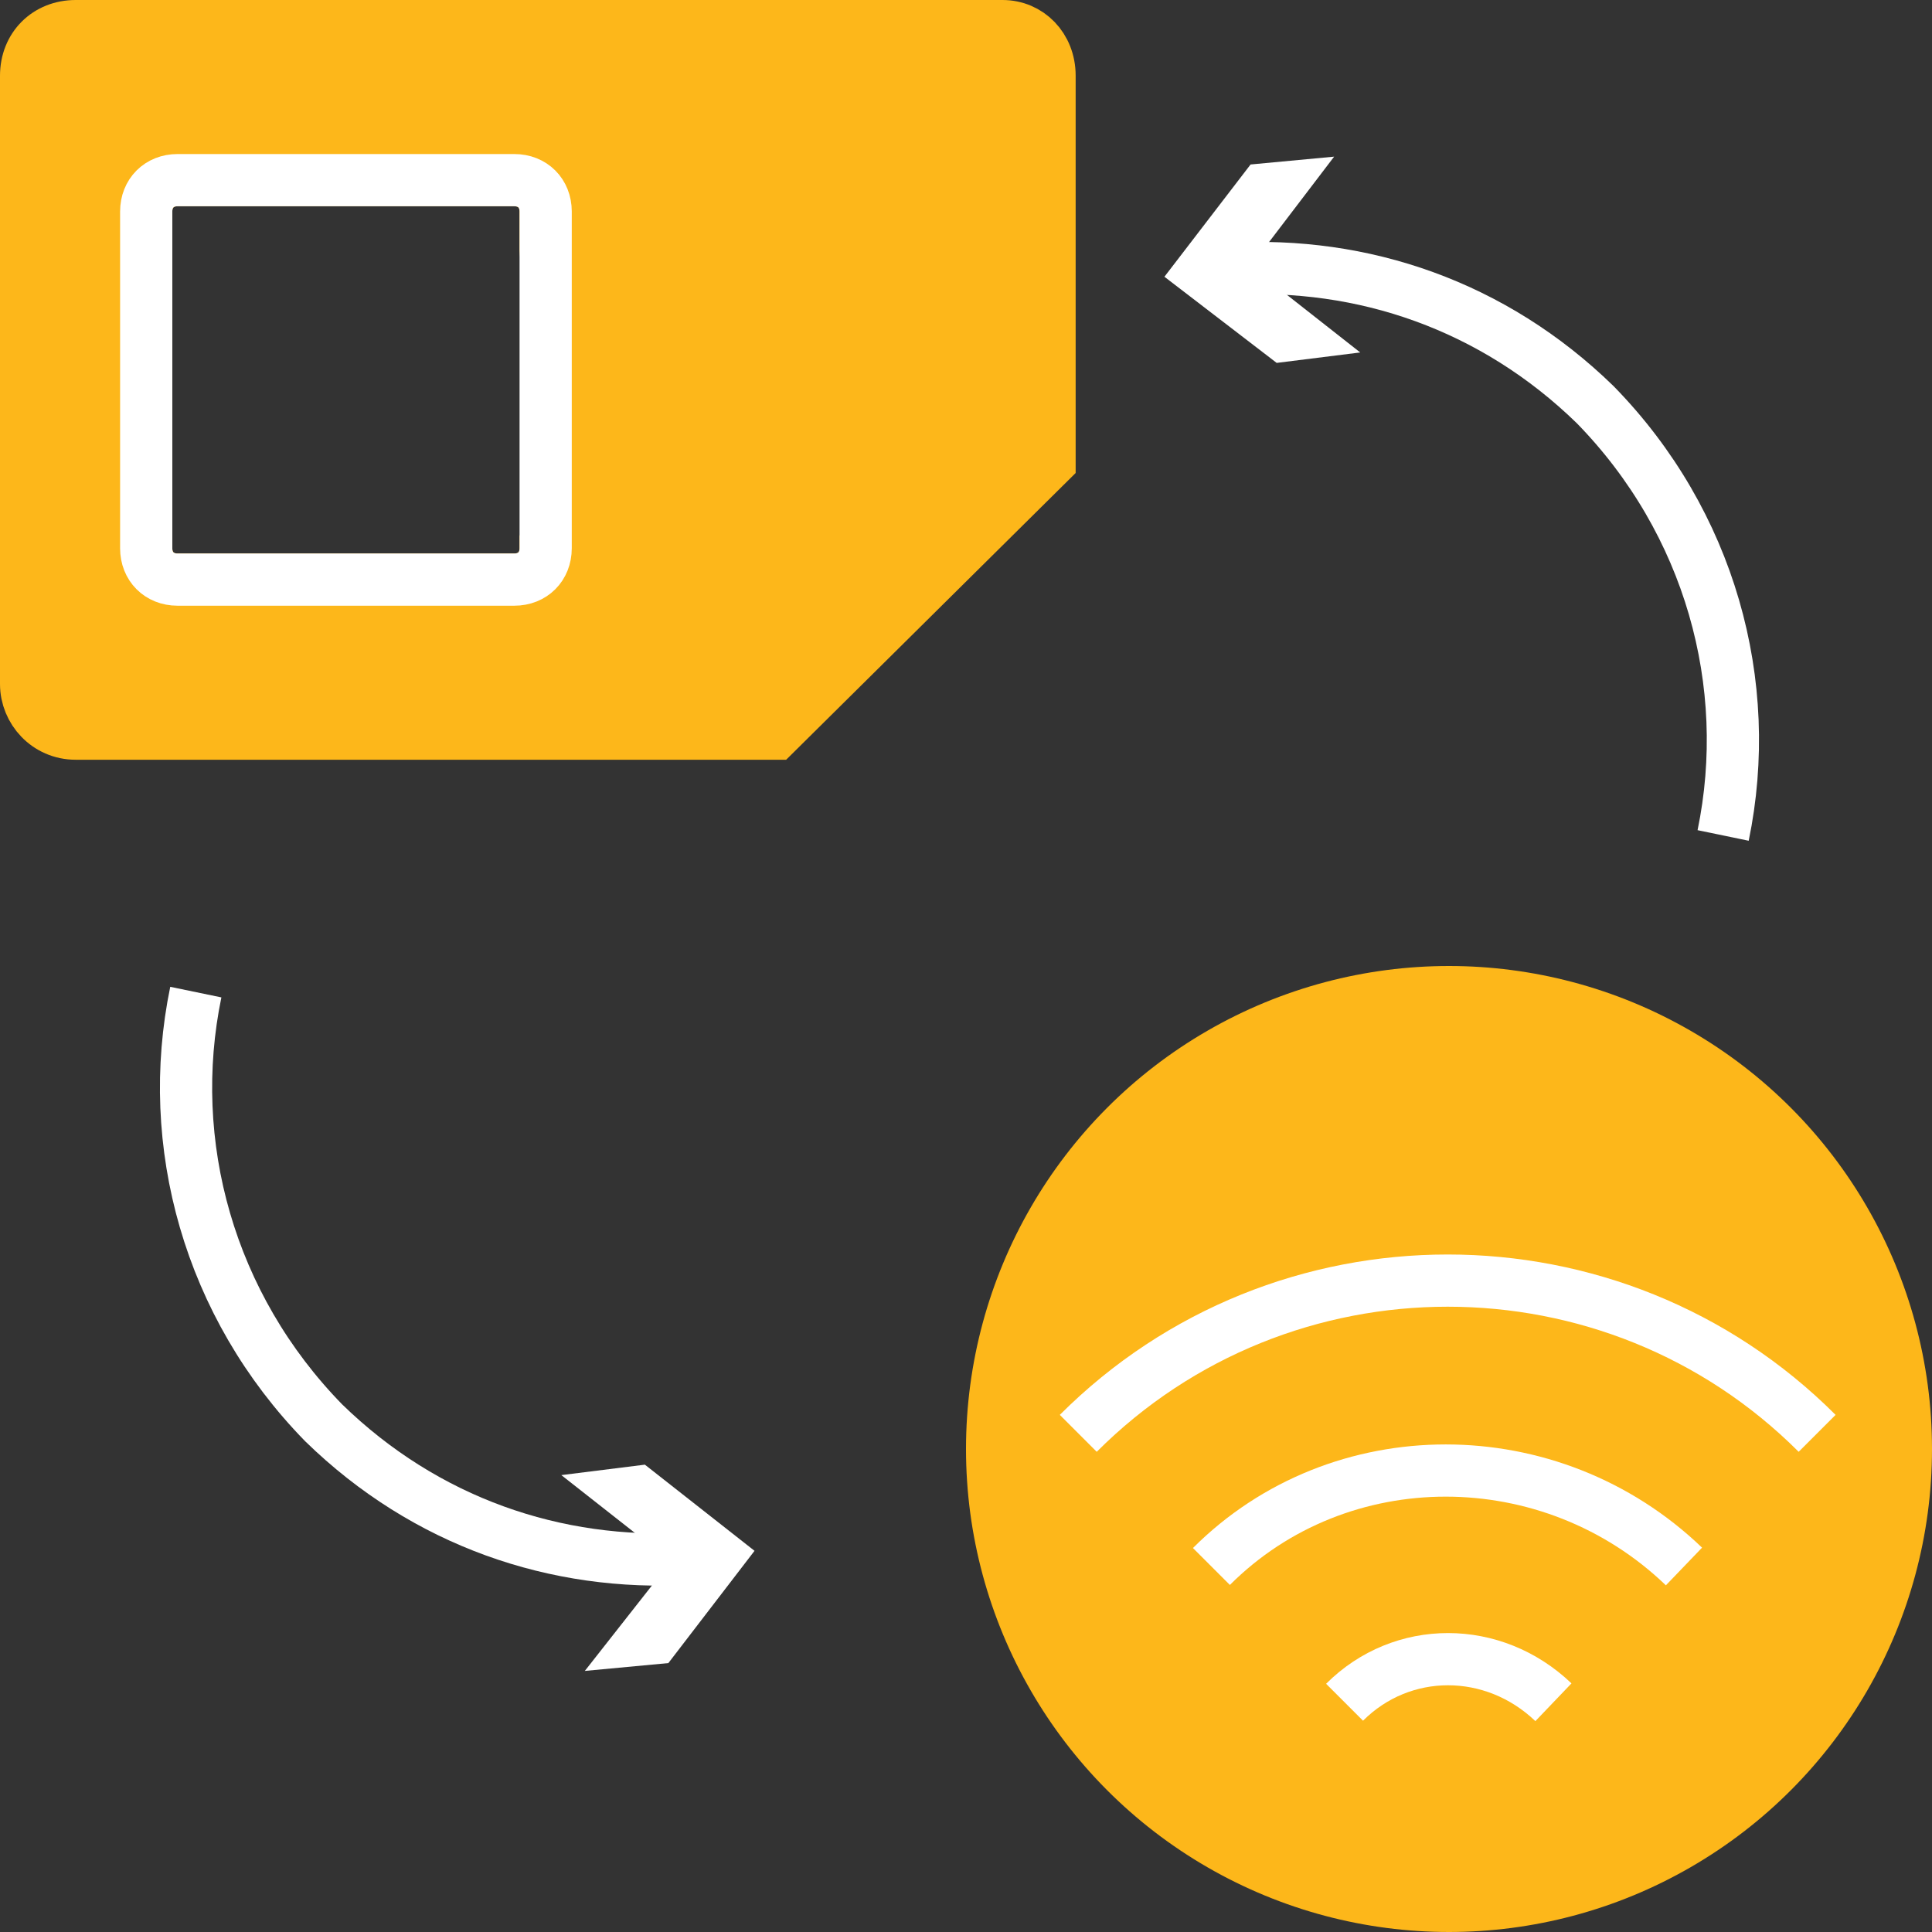 <?xml version="1.0" encoding="UTF-8"?> <!-- Generator: Adobe Illustrator 19.2.0, SVG Export Plug-In . SVG Version: 6.00 Build 0) --> <svg xmlns="http://www.w3.org/2000/svg" xmlns:xlink="http://www.w3.org/1999/xlink" version="1.1" id="Layer_1" x="0px" y="0px" viewBox="0 0 74 74" style="enable-background:new 0 0 74 74;" xml:space="preserve"><rect x="0" y="0" width="74" height="74" fill="#333333" stroke="none"/> <style type="text/css"> .st0{fill:#FDB71A;stroke:#FDB71A;stroke-width:2;stroke-miterlimit:10;} .st1{fill:none;stroke:#FFFFFF;stroke-width:2;stroke-miterlimit:10;} .st2{fill:#FFFFFF;} </style> <g> <g> <path class="st0" d="M38.4,1H2.9C1.8,1,1,1.8,1,2.9v23.3c0,1,0.8,1.9,1.9,1.9h26.8l10.5-10.4V2.9C40.2,1.8,39.4,1,38.4,1z M20.9,20.5L20.9,20.5V21c0,0.7-0.5,1.2-1.2,1.2H6.8c-0.7,0-1.2-0.5-1.2-1.2V8.1c0-0.7,0.5-1.2,1.2-1.2h0.5h11.9h0.5 c0.7,0,1.2,0.5,1.2,1.2v0.5l0,0C20.9,8.6,20.9,20.5,20.9,20.5z"></path> <path class="st1" d="M20.9,8.1c0-0.7-0.5-1.2-1.2-1.2h-0.5H7.3H6.8c-0.7,0-1.2,0.5-1.2,1.2V21c0,0.7,0.5,1.2,1.2,1.2h12.9 c0.7,0,1.2-0.5,1.2-1.2v-0.5l0,0V8.6l0,0C20.9,8.6,20.9,8.1,20.9,8.1z"></path> </g> <g> <circle class="st0" cx="55.5" cy="55.5" r="17.5"></circle> <g> <path class="st1" d="M51.5,65.2c2.2-2.2,5.7-2.2,8,0"></path> <path class="st1" d="M46.4,60c4.9-4.9,13-4.9,18.1,0"></path> <path class="st1" d="M41.3,54.9c7.8-7.8,20.5-7.8,28.3,0"></path> </g> </g> <g> <g> <path class="st1" d="M26.4,59.7c-5.1,0.3-10.1-1.4-14-5.2C8,50,6.3,43.8,7.5,38"></path> <g> <polygon class="st2" points="21.5,56.5 25.7,59.8 22.4,64 25.6,63.7 28.9,59.4 24.7,56.1 "></polygon> </g> </g> </g> <g> <g> <path class="st1" d="M47.1,10.3c5.1-0.3,10.1,1.4,14,5.2C65.5,20,67.2,26.2,66,32"></path> <g> <polygon class="st2" points="52.1,13.5 47.9,10.2 51.1,6 47.9,6.3 44.6,10.6 48.9,13.9 "></polygon> </g> </g> </g> </g> </svg> 